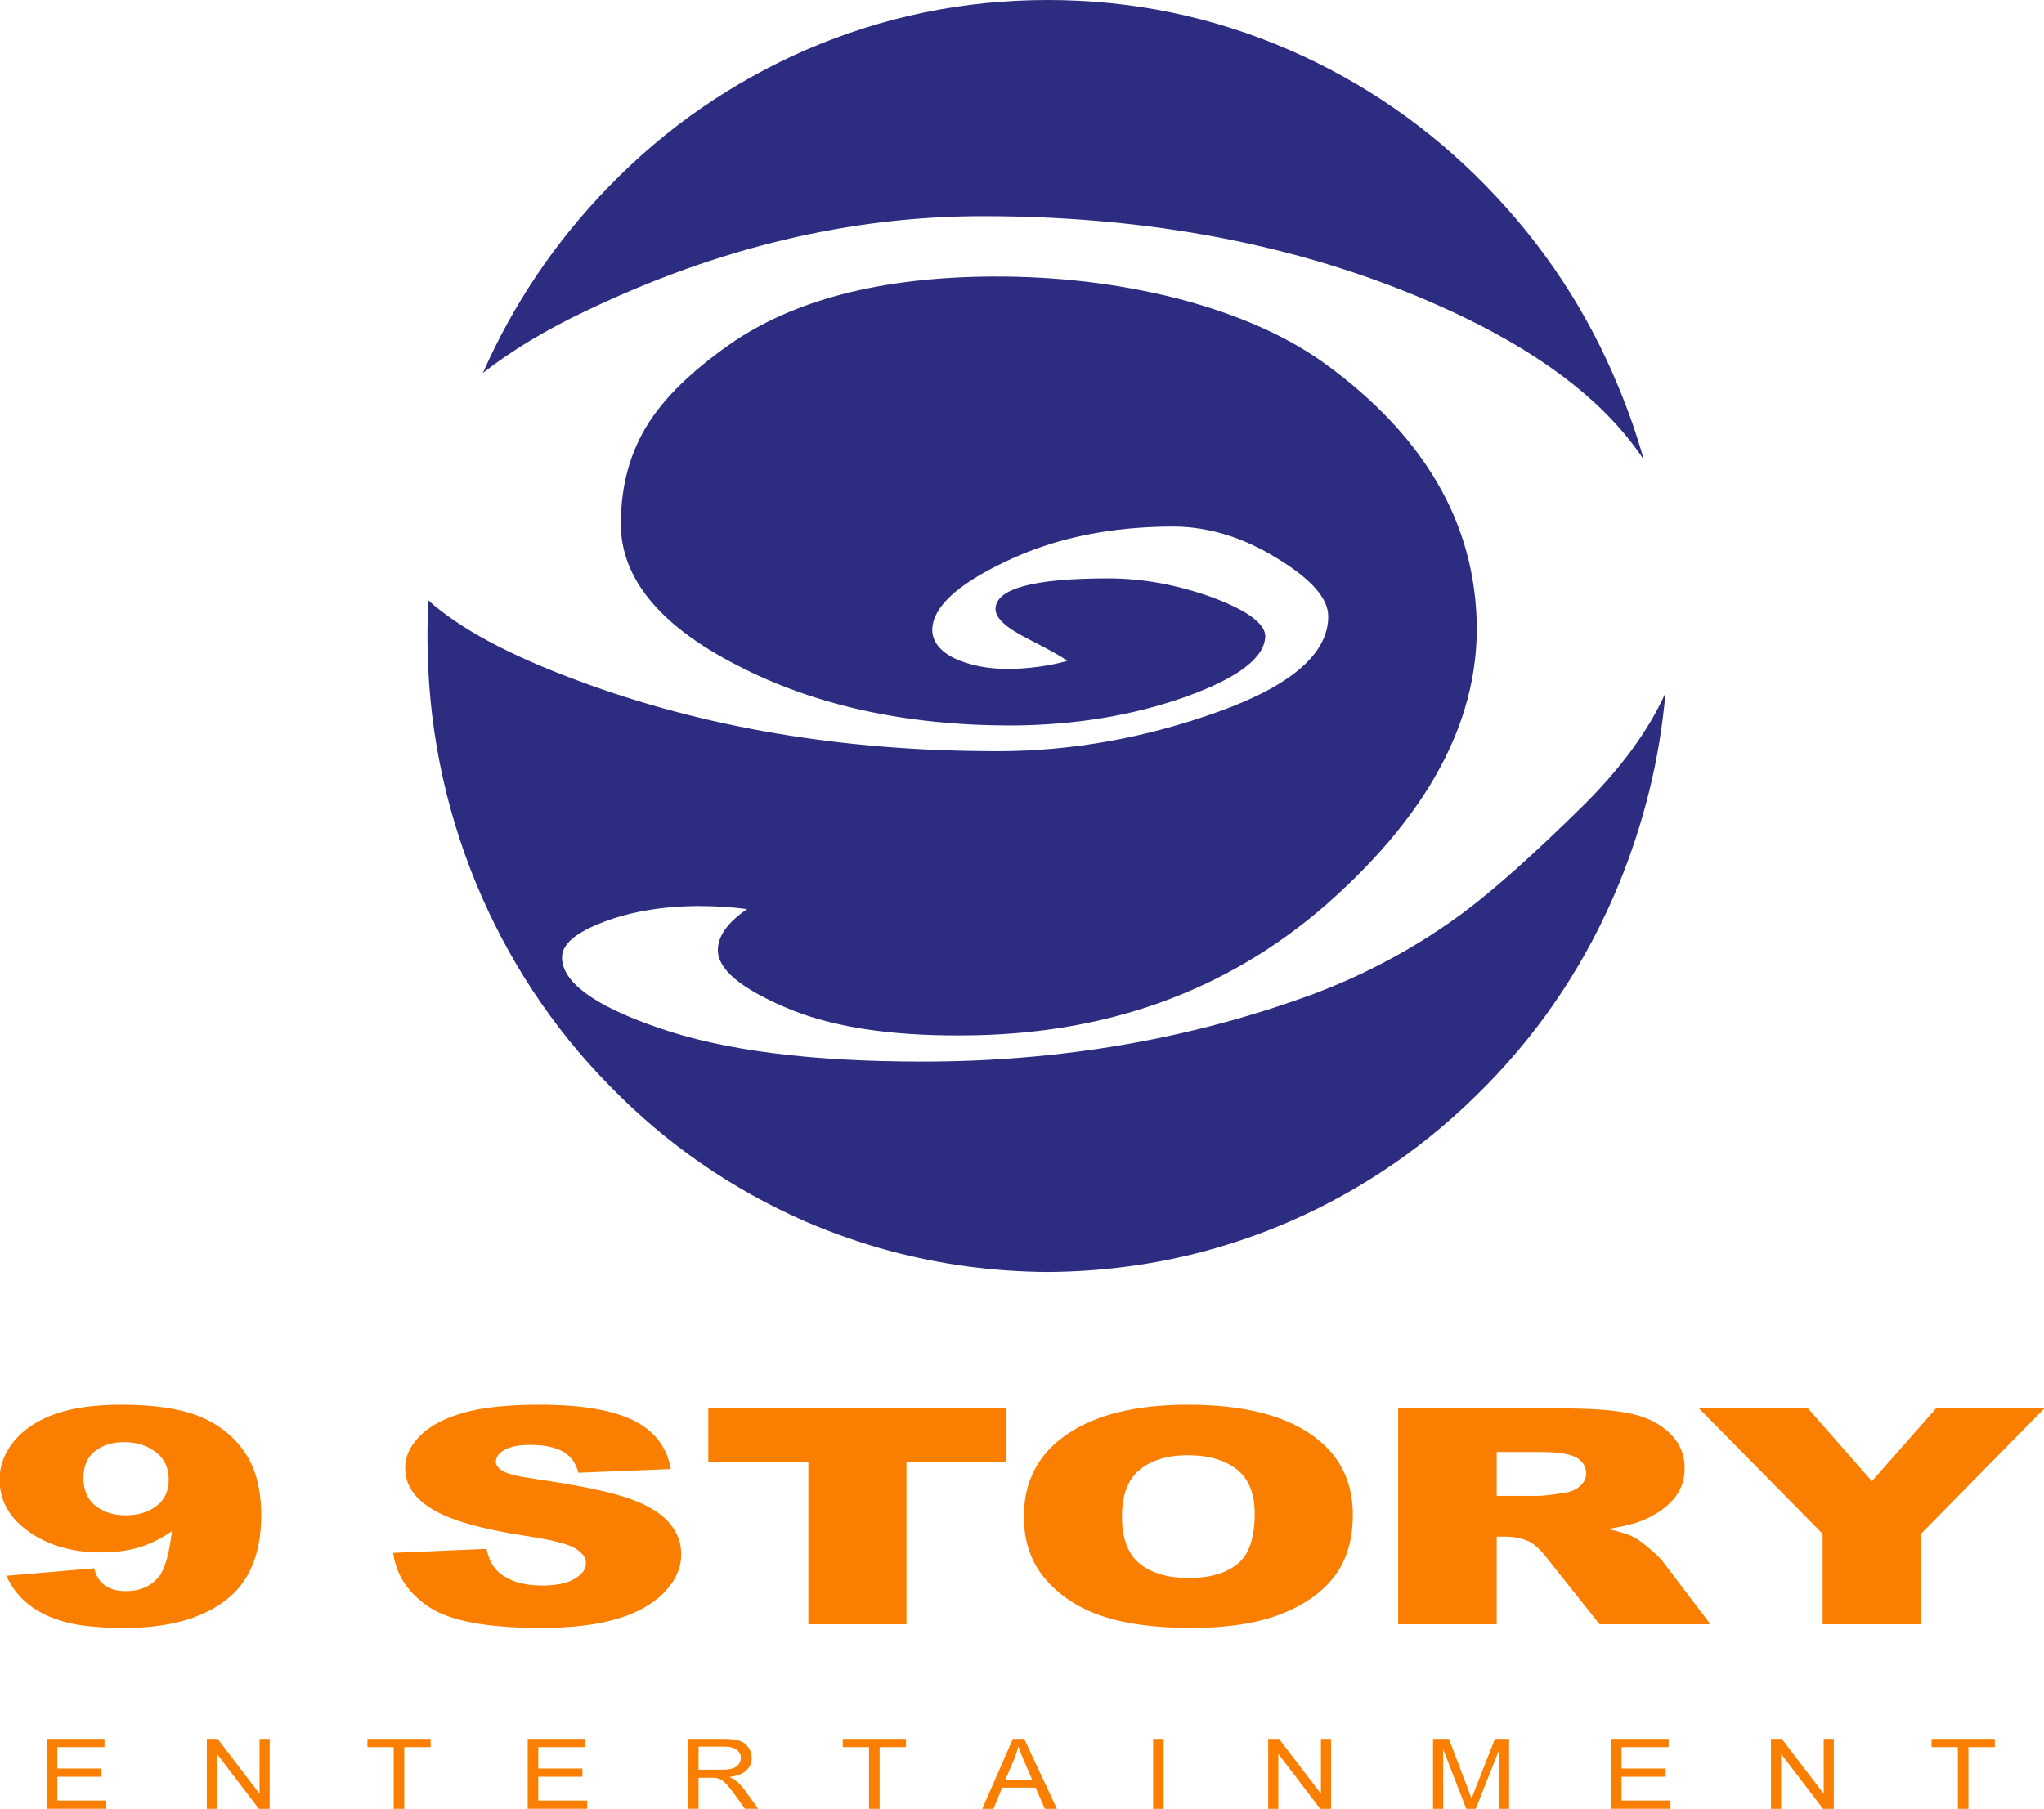 <?xml version="1.0" encoding="utf-8"?>
<!-- Generator: Adobe Illustrator 16.0.0, SVG Export Plug-In . SVG Version: 6.00 Build 0)  -->
<!DOCTYPE svg PUBLIC "-//W3C//DTD SVG 1.1//EN" "http://www.w3.org/Graphics/SVG/1.1/DTD/svg11.dtd">
<svg version="1.1" id="Layer_1" xmlns="http://www.w3.org/2000/svg" xmlns:xlink="http://www.w3.org/1999/xlink" x="0px" y="0px"
	 width="567.389px" height="502.2px" viewBox="0 -51.908 567.389 502.2" enable-background="new 0 -51.908 567.389 502.2"
	 xml:space="preserve">
<g>
	<g>
		<path fill="#2C2C80" d="M336.671,114c-9.77-3.514-19.342-5.324-29.012-5.324c-20.914,0-31.316,2.872-31.316,8.531
			c0,2.564,3.122,5.323,9.359,8.42c6.248,3.207,9.787,5.222,10.518,5.974c-5.414,1.494-10.82,2.122-16.126,2.233
			c-6.037,0-11.034-1.061-15.193-2.987c-4.056-2.013-6.028-4.68-6.12-7.775c0-6.292,6.85-12.689,20.383-19.082
			c13.507-6.51,29.107-9.716,46.787-9.716c9.67,0.116,19.146,2.994,28.611,8.861c9.457,5.754,14.143,11.077,14.143,16.093
			c0,10.238-10.098,19.088-30.166,26.338c-20.379,7.365-40.885,11.086-61.665,11.086c-42.655,0-81.452-6.504-116.5-19.609
			c-19.036-7.044-32.875-14.512-41.497-22.29c-0.106,3.191-0.221,6.502-0.221,9.915c0,23.893,4.491,46.809,13.528,68.777
			c8.726,21,21.012,39.775,36.925,55.986c15.813,16.305,34.111,28.893,54.617,37.855c7.678,3.301,15.392,5.969,23.292,8.1
			c14.239,3.834,28.818,5.764,43.789,5.863c15.076-0.105,29.633-2.029,43.887-5.863c7.799-2.131,15.598-4.799,23.186-8.1
			c20.6-8.963,38.809-21.551,54.711-37.855c15.92-16.211,28.195-34.986,36.824-55.986c6.975-17.061,11.328-34.765,12.904-52.991
			c-4.793,10.661-12.59,21.212-23.203,31.668c-13.104,12.894-23.928,22.603-32.441,29.005
			c-13.014,9.701-27.055,17.271-42.025,22.916c-33.908,12.479-70.109,18.775-108.583,18.775c-30.904,0-55.346-3.092-73.329-9.389
			c-17.785-6.084-26.727-12.688-26.727-19.514c0-3.732,3.843-6.926,11.429-9.818c7.82-2.971,16.442-4.363,26.012-4.467
			c5.198,0,9.877,0.314,13.941,0.859c-5.414,3.725-8.129,7.459-8.129,11.4c0,5.236,6.149,10.449,18.511,15.785
			c12.171,5.324,28.521,7.986,48.798,7.887c39.94,0,73.735-12.053,101.612-36.355c30.377-26.77,44.209-54.705,41.395-84.021
			c-2.291-25.168-15.92-47.038-40.875-65.476c-10.711-7.99-24.756-14.286-41.912-18.765c-16.441-4.152-33.697-6.194-51.587-6.079
			c-30.785,0.213-55.032,6.495-72.715,18.87c-10.492,7.357-17.983,14.718-22.57,21.967c-4.991,7.893-7.584,17.162-7.584,27.83
			c0,15.033,10.699,28.141,32.042,39.14c21.412,11.187,46.897,16.839,76.434,16.839c17.592-0.104,33.797-2.768,48.689-8.104
			c14.447-5.222,21.625-10.873,21.719-16.739C351.132,121.255,346.339,117.64,336.671,114"/>
		<path fill="#2C2C80" d="M456.288,75.726c-1.873-6.72-4.17-13.326-6.871-19.836c-8.631-21.117-20.91-39.768-36.832-56.095
			c-15.893-16.314-34.115-28.88-54.703-37.849c-21.313-9.263-43.689-13.854-67.08-13.854c-23.305,0-45.668,4.591-67.079,13.854
			c-20.505,8.971-38.803,21.535-54.618,37.849c-14.862,15.251-26.526,32.524-35.055,51.826c7.914-6.179,17.59-12.037,28.926-17.367
			c36.597-17.495,73.231-26.148,109.841-26.148c50.216,0,94.941,9.387,133.951,28.264C429.763,47.566,446.29,60.583,456.288,75.726"
			/>
	</g>
	<g>
		<path fill="#FA7E00" d="M1.76,385.601l24.344-2.086c0.641,2.318,1.723,3.953,3.246,4.906c1.522,0.955,3.386,1.43,5.59,1.43
			c3.927,0,6.992-1.348,9.197-4.047c1.602-1.988,2.804-6.199,3.606-12.631c-2.926,2.045-5.931,3.545-9.017,4.498
			c-3.086,0.953-6.652,1.43-10.7,1.43c-7.895,0-14.557-1.906-19.986-5.723c-5.43-3.814-8.145-8.639-8.145-14.471
			c0-3.979,1.382-7.602,4.147-10.873c2.765-3.27,6.572-5.742,11.421-7.418c4.848-1.678,10.94-2.516,18.273-2.516
			c8.815,0,15.889,1.029,21.218,3.086c5.329,2.059,9.587,5.33,12.773,9.811c3.186,4.484,4.779,10.404,4.779,17.762
			c0,10.82-3.347,18.742-10.039,23.77c-6.692,5.027-15.969,7.543-27.831,7.543c-7.013,0-12.543-0.553-16.59-1.656
			c-4.048-1.104-7.414-2.719-10.098-4.844C5.265,391.446,3.202,388.788,1.76,385.601z M46.842,358.866
			c0-3.242-1.202-5.783-3.606-7.623s-5.33-2.758-8.776-2.758c-3.246,0-5.941,0.83-8.085,2.492c-2.144,1.662-3.216,4.156-3.216,7.48
			c0,3.352,1.112,5.914,3.336,7.686c2.224,1.771,4.999,2.656,8.325,2.656c3.446,0,6.311-0.857,8.596-2.574
			C45.699,364.507,46.842,362.056,46.842,358.866z"/>
		<path fill="#FA7E00" d="M109.157,379.224l25.907-1.104c0.561,2.861,1.703,5.041,3.426,6.539c2.805,2.426,6.812,3.639,12.022,3.639
			c3.886,0,6.882-0.619,8.986-1.859c2.104-1.24,3.156-2.678,3.156-4.313c0-1.553-1.002-2.943-3.006-4.17
			c-2.004-1.227-6.652-2.385-13.945-3.475c-11.942-1.826-20.458-4.25-25.546-7.275c-5.13-3.025-7.694-6.881-7.694-11.568
			c0-3.08,1.312-5.988,3.937-8.727c2.624-2.74,6.572-4.893,11.842-6.459c5.269-1.566,12.492-2.352,21.669-2.352
			c11.26,0,19.845,1.426,25.757,4.271c5.91,2.85,9.427,7.379,10.549,13.592l-25.667,1.023c-0.682-2.699-2.114-4.66-4.298-5.887
			c-2.185-1.227-5.2-1.84-9.046-1.84c-3.166,0-5.551,0.457-7.153,1.369c-1.603,0.914-2.404,2.023-2.404,3.332
			c0,0.953,0.661,1.813,1.984,2.574c1.282,0.791,4.328,1.527,9.137,2.207c11.901,1.744,20.427,3.51,25.577,5.295
			c5.148,1.785,8.896,4,11.24,6.643s3.517,5.6,3.517,8.869c0,3.844-1.563,7.387-4.689,10.629c-3.125,3.242-7.494,5.701-13.104,7.377
			c-5.611,1.678-12.683,2.516-21.219,2.516c-14.988,0-25.366-1.963-31.137-5.887S109.918,385.274,109.157,379.224z"/>
		<path fill="#FA7E00" d="M196.617,339.124h82.771v14.797h-27.771v45.129h-27.229v-45.129h-27.771V339.124z"/>
		<path fill="#FA7E00" d="M284.22,369.128c0-9.785,4.006-17.4,12.021-22.852c8.014-5.449,19.174-8.176,33.48-8.176
			c14.666,0,25.967,2.678,33.902,8.033c7.934,5.354,11.9,12.855,11.9,22.502c0,7.004-1.732,12.748-5.199,17.23
			c-3.465,4.482-8.475,7.971-15.027,10.465c-6.551,2.494-14.717,3.74-24.494,3.74c-9.939,0-18.162-1.076-24.674-3.23
			c-6.514-2.152-11.791-5.559-15.84-10.219S284.22,376.132,284.22,369.128z M311.448,369.208c0,6.051,1.652,10.396,4.959,13.041
			c3.307,2.643,7.805,3.965,13.494,3.965c5.852,0,10.379-1.295,13.586-3.885c3.205-2.588,4.809-7.234,4.809-13.938
			c0-5.643-1.674-9.764-5.02-12.365c-3.346-2.604-7.883-3.904-13.615-3.904c-5.49,0-9.896,1.322-13.225,3.965
			C313.111,358.731,311.448,363.104,311.448,369.208z"/>
		<path fill="#FA7E00" d="M388.115,399.05v-59.926h45.383c8.416,0,14.848,0.49,19.295,1.471s8.035,2.801,10.76,5.457
			s4.088,5.895,4.088,9.709c0,3.324-1.043,6.191-3.129,8.604c-2.084,2.412-4.951,4.367-8.6,5.867
			c-2.324,0.953-5.512,1.744-9.563,2.371c3.244,0.734,5.607,1.473,7.088,2.209c1.002,0.49,2.453,1.541,4.355,3.15
			s3.174,2.85,3.814,3.723l13.186,17.365h-30.768l-14.555-18.314c-1.844-2.371-3.486-3.91-4.93-4.619
			c-1.963-0.926-4.186-1.389-6.672-1.389h-2.404v24.322H388.115z M415.464,363.403h11.48c1.242,0,3.646-0.271,7.215-0.816
			c1.803-0.246,3.275-0.873,4.418-1.881c1.141-1.008,1.713-2.166,1.713-3.475c0-1.934-0.902-3.42-2.705-4.455
			c-1.805-1.035-5.191-1.555-10.158-1.555h-11.963V363.403z"/>
		<path fill="#FA7E00" d="M471.616,339.124h30.246l17.756,20.215l17.789-20.215h30.084L533.23,373.95v25.1h-27.291v-25.1
			L471.616,339.124z"/>
	</g>
	<g>
		<path fill="#FA7E00" d="M12.994,450.292V430.87h16.008v2.293H15.924v5.947h12.248v2.279H15.924v6.611h13.592v2.291H12.994z"/>
		<path fill="#FA7E00" d="M57.411,450.292V430.87h3.005l11.629,15.25v-15.25h2.809v19.422h-3.005L60.22,435.03v15.262H57.411z"/>
		<path fill="#FA7E00" d="M109.289,450.292v-17.129h-7.295v-2.293h17.549v2.293h-7.325v17.129H109.289z"/>
		<path fill="#FA7E00" d="M146.488,450.292V430.87h16.009v2.293h-13.079v5.947h12.248v2.279h-12.248v6.611h13.592v2.291H146.488z"/>
		<path fill="#FA7E00" d="M190.981,450.292V430.87h9.816c1.974,0,3.474,0.176,4.501,0.523c1.027,0.35,1.847,0.965,2.461,1.85
			c0.614,0.883,0.921,1.859,0.921,2.926c0,1.379-0.508,2.541-1.525,3.486s-2.587,1.545-4.712,1.801
			c0.775,0.326,1.364,0.648,1.767,0.967c0.856,0.689,1.666,1.551,2.432,2.584l3.851,5.285h-3.685l-2.93-4.041
			c-0.856-1.166-1.561-2.057-2.115-2.676c-0.553-0.617-1.049-1.051-1.487-1.299c-0.438-0.246-0.884-0.418-1.336-0.516
			c-0.332-0.063-0.876-0.092-1.631-0.092h-3.398v8.623H190.981z M193.91,439.442h6.298c1.338,0,2.386-0.121,3.141-0.365
			c0.755-0.242,1.329-0.631,1.722-1.164c0.393-0.535,0.589-1.115,0.589-1.744c0-0.918-0.38-1.672-1.14-2.264
			c-0.761-0.592-1.961-0.889-3.602-0.889h-7.008V439.442z"/>
		<path fill="#FA7E00" d="M241.235,450.292v-17.129h-7.294v-2.293h17.549v2.293h-7.324v17.129H241.235z"/>
		<path fill="#FA7E00" d="M272.656,450.292l8.503-19.422h3.157l9.061,19.422h-3.338l-2.582-5.881h-9.258l-2.431,5.881H272.656z
			 M279.044,442.317h7.506l-2.311-5.379c-0.705-1.635-1.229-2.977-1.571-4.027c-0.282,1.244-0.68,2.482-1.193,3.709L279.044,442.317
			z"/>
		<path fill="#FA7E00" d="M320.093,450.292V430.87h2.932v19.422H320.093z"/>
		<path fill="#FA7E00" d="M352.036,450.292V430.87h3.006l11.629,15.25v-15.25h2.809v19.422h-3.006l-11.629-15.262v15.262H352.036z"
			/>
		<path fill="#FA7E00" d="M397.788,450.292V430.87h4.41l5.24,13.752c0.482,1.281,0.836,2.24,1.057,2.875
			c0.252-0.705,0.645-1.744,1.178-3.113l5.301-13.514h3.943v19.422h-2.824v-16.254l-6.436,16.254h-2.643l-6.402-16.533v16.533
			H397.788z"/>
		<path fill="#FA7E00" d="M447.179,450.292V430.87h16.01v2.293h-13.078v5.947h12.248v2.279h-12.248v6.611h13.592v2.291H447.179z"/>
		<path fill="#FA7E00" d="M491.597,450.292V430.87h3.006l11.629,15.25v-15.25h2.811v19.422h-3.006l-11.631-15.262v15.262H491.597z"
			/>
		<path fill="#FA7E00" d="M543.476,450.292v-17.129h-7.295v-2.293h17.549v2.293h-7.324v17.129H543.476z"/>
	</g>
</g>
</svg>
